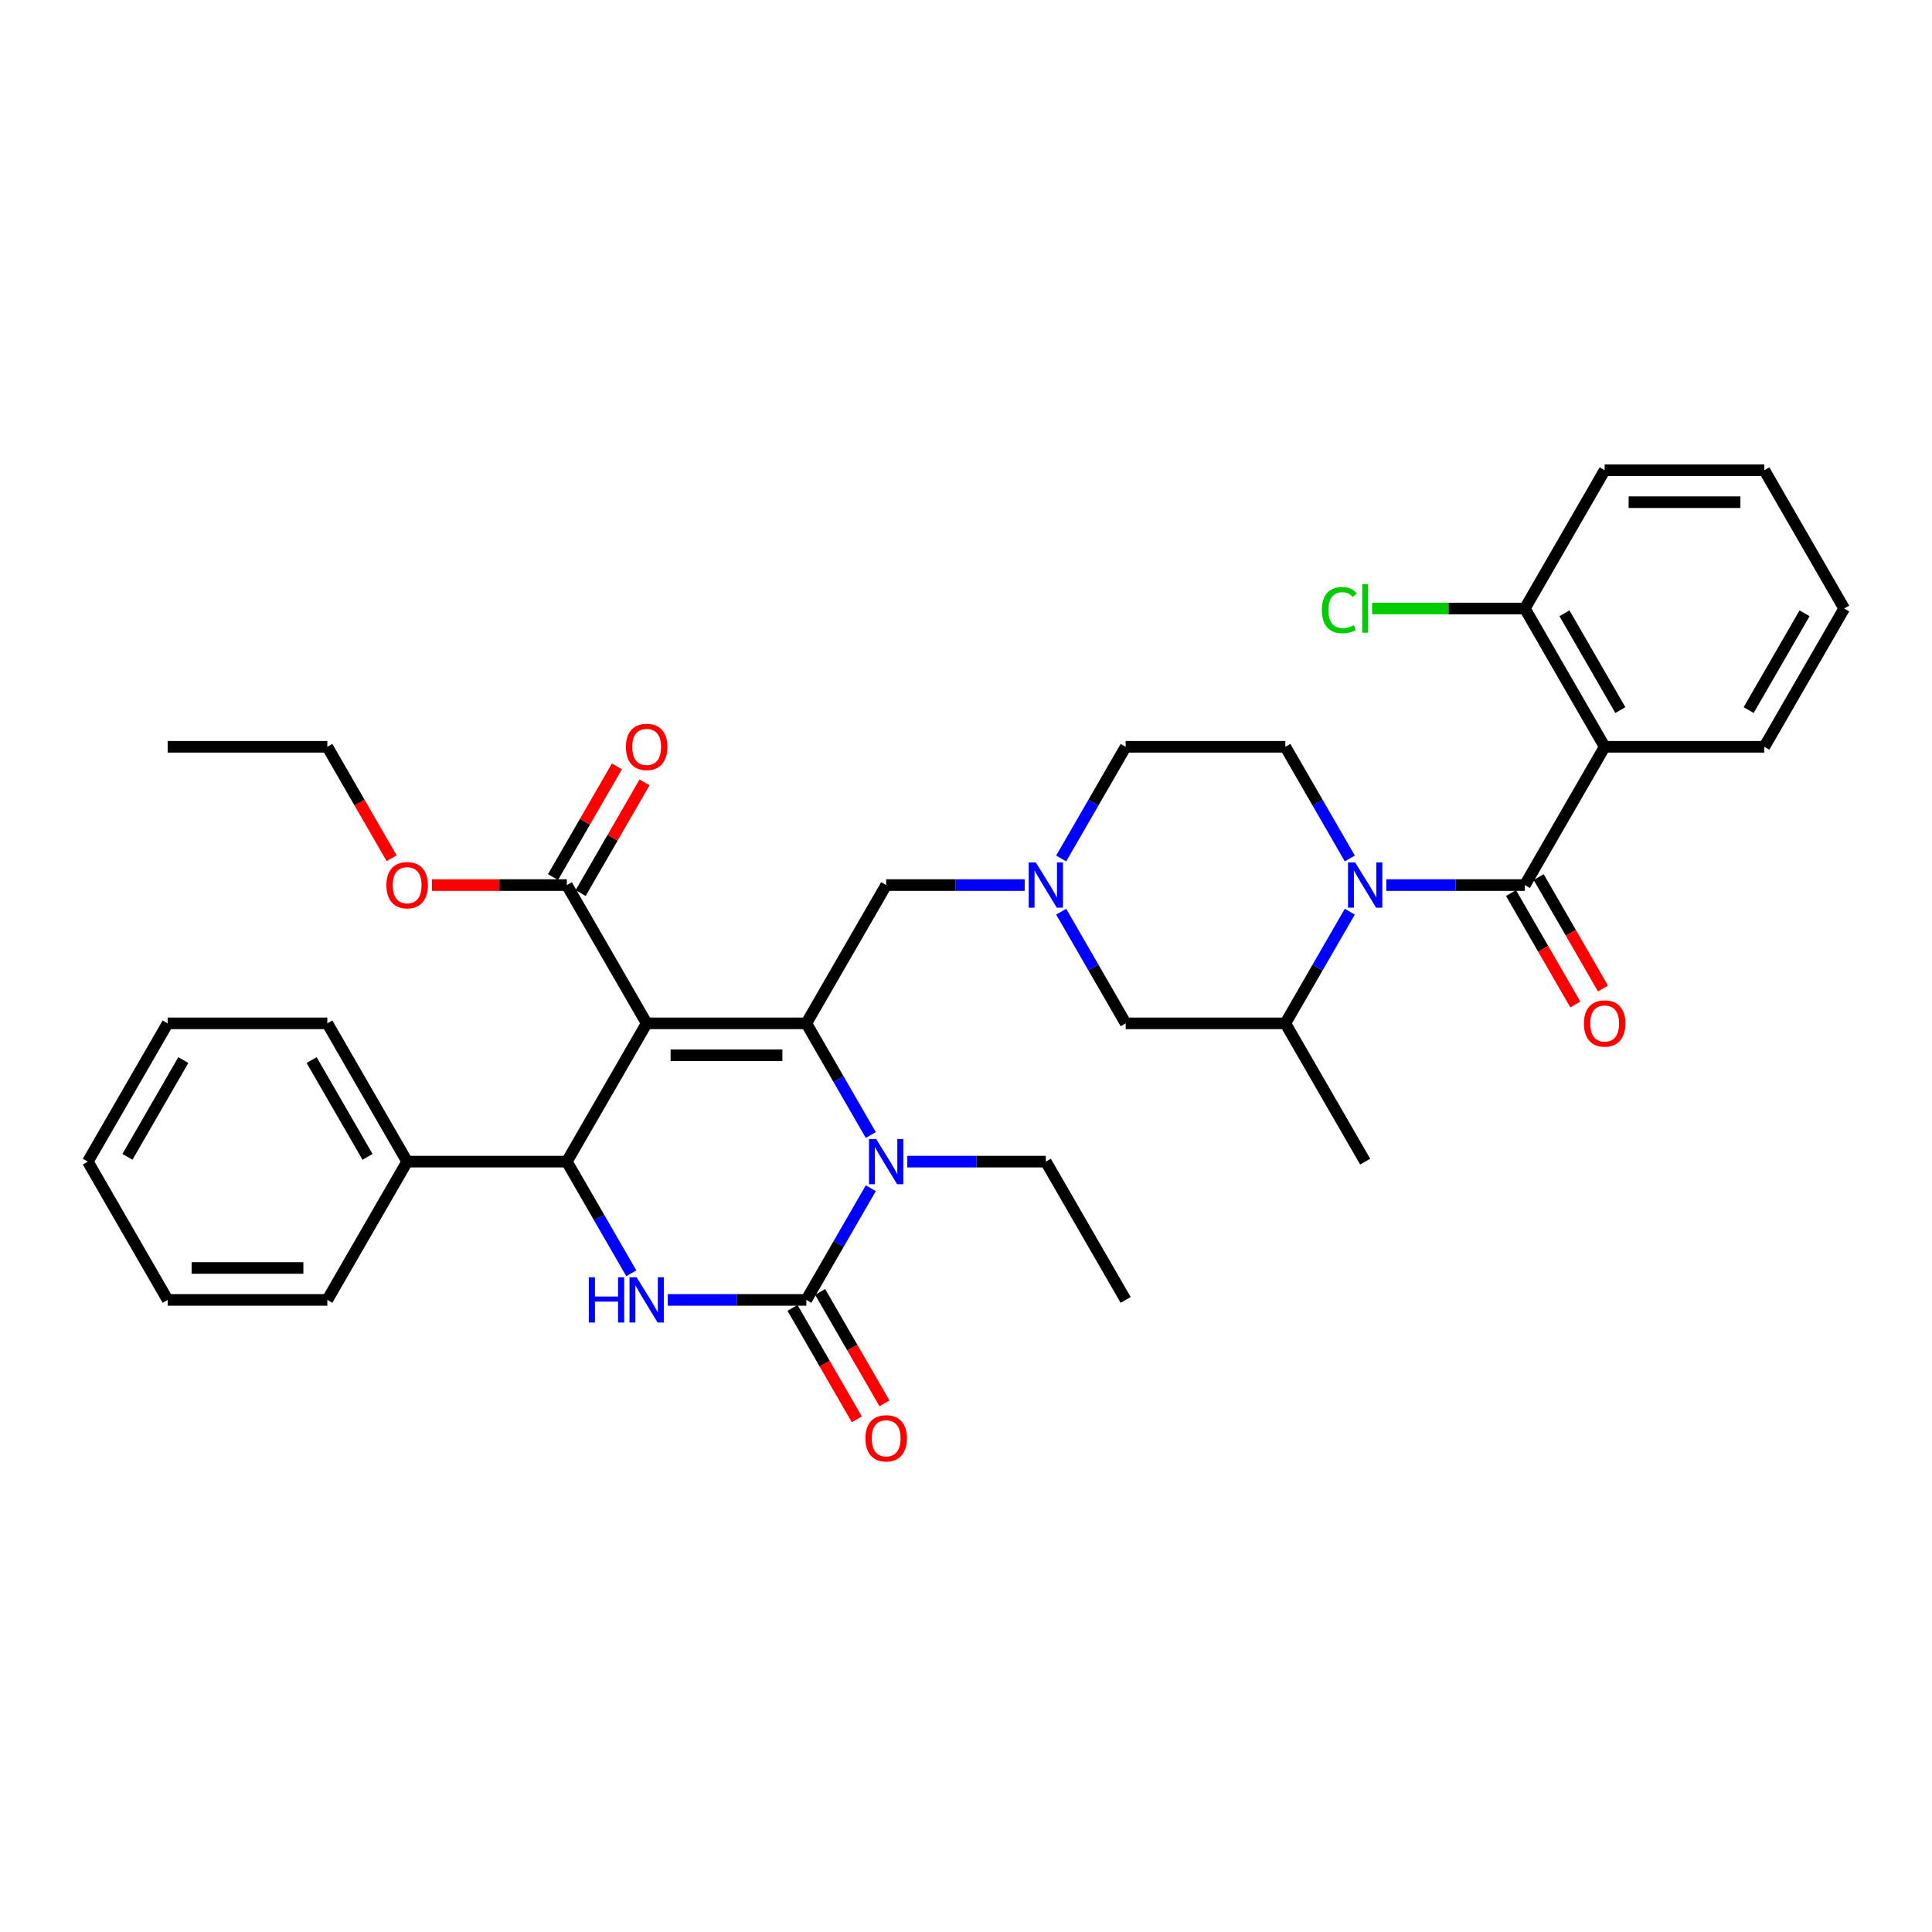 <?xml version='1.0' encoding='iso-8859-1'?>
<svg version='1.1' baseProfile='full'
              xmlns='http://www.w3.org/2000/svg'
                      xmlns:rdkit='http://www.rdkit.org/xml'
                      xmlns:xlink='http://www.w3.org/1999/xlink'
                  xml:space='preserve'
width='1000px' height='1000px' viewBox='0 0 1000 1000'>
<!-- END OF HEADER -->
<rect style='opacity:1.0;fill:#FFFFFF;stroke:none' width='1000' height='1000' x='0' y='0'> </rect>
<path class='bond-0' d='M 582.645,386.542 L 565.958,415.444' style='fill:none;fill-rule:evenodd;stroke:#000000;stroke-width:6px;stroke-linecap:butt;stroke-linejoin:miter;stroke-opacity:1' />
<path class='bond-0' d='M 565.958,415.444 L 549.272,444.346' style='fill:none;fill-rule:evenodd;stroke:#0000FF;stroke-width:6px;stroke-linecap:butt;stroke-linejoin:miter;stroke-opacity:1' />
<path class='bond-1' d='M 582.645,386.542 L 665.289,386.542' style='fill:none;fill-rule:evenodd;stroke:#000000;stroke-width:6px;stroke-linecap:butt;stroke-linejoin:miter;stroke-opacity:1' />
<path class='bond-2' d='M 530.38,458.115 L 494.529,458.115' style='fill:none;fill-rule:evenodd;stroke:#0000FF;stroke-width:6px;stroke-linecap:butt;stroke-linejoin:miter;stroke-opacity:1' />
<path class='bond-2' d='M 494.529,458.115 L 458.678,458.115' style='fill:none;fill-rule:evenodd;stroke:#000000;stroke-width:6px;stroke-linecap:butt;stroke-linejoin:miter;stroke-opacity:1' />
<path class='bond-3' d='M 549.272,471.883 L 565.958,500.785' style='fill:none;fill-rule:evenodd;stroke:#0000FF;stroke-width:6px;stroke-linecap:butt;stroke-linejoin:miter;stroke-opacity:1' />
<path class='bond-3' d='M 565.958,500.785 L 582.645,529.687' style='fill:none;fill-rule:evenodd;stroke:#000000;stroke-width:6px;stroke-linecap:butt;stroke-linejoin:miter;stroke-opacity:1' />
<path class='bond-4' d='M 582.645,529.687 L 665.289,529.687' style='fill:none;fill-rule:evenodd;stroke:#000000;stroke-width:6px;stroke-linecap:butt;stroke-linejoin:miter;stroke-opacity:1' />
<path class='bond-5' d='M 665.289,529.687 L 681.976,500.785' style='fill:none;fill-rule:evenodd;stroke:#000000;stroke-width:6px;stroke-linecap:butt;stroke-linejoin:miter;stroke-opacity:1' />
<path class='bond-5' d='M 681.976,500.785 L 698.662,471.883' style='fill:none;fill-rule:evenodd;stroke:#0000FF;stroke-width:6px;stroke-linecap:butt;stroke-linejoin:miter;stroke-opacity:1' />
<path class='bond-6' d='M 665.289,529.687 L 706.612,601.259' style='fill:none;fill-rule:evenodd;stroke:#000000;stroke-width:6px;stroke-linecap:butt;stroke-linejoin:miter;stroke-opacity:1' />
<path class='bond-7' d='M 698.662,444.346 L 681.976,415.444' style='fill:none;fill-rule:evenodd;stroke:#0000FF;stroke-width:6px;stroke-linecap:butt;stroke-linejoin:miter;stroke-opacity:1' />
<path class='bond-7' d='M 681.976,415.444 L 665.289,386.542' style='fill:none;fill-rule:evenodd;stroke:#000000;stroke-width:6px;stroke-linecap:butt;stroke-linejoin:miter;stroke-opacity:1' />
<path class='bond-8' d='M 717.554,458.115 L 753.405,458.115' style='fill:none;fill-rule:evenodd;stroke:#0000FF;stroke-width:6px;stroke-linecap:butt;stroke-linejoin:miter;stroke-opacity:1' />
<path class='bond-8' d='M 753.405,458.115 L 789.256,458.115' style='fill:none;fill-rule:evenodd;stroke:#000000;stroke-width:6px;stroke-linecap:butt;stroke-linejoin:miter;stroke-opacity:1' />
<path class='bond-9' d='M 830.579,386.542 L 789.256,314.97' style='fill:none;fill-rule:evenodd;stroke:#000000;stroke-width:6px;stroke-linecap:butt;stroke-linejoin:miter;stroke-opacity:1' />
<path class='bond-9' d='M 838.695,367.542 L 809.769,317.441' style='fill:none;fill-rule:evenodd;stroke:#000000;stroke-width:6px;stroke-linecap:butt;stroke-linejoin:miter;stroke-opacity:1' />
<path class='bond-10' d='M 830.579,386.542 L 913.223,386.542' style='fill:none;fill-rule:evenodd;stroke:#000000;stroke-width:6px;stroke-linecap:butt;stroke-linejoin:miter;stroke-opacity:1' />
<path class='bond-11' d='M 830.579,386.542 L 789.256,458.115' style='fill:none;fill-rule:evenodd;stroke:#000000;stroke-width:6px;stroke-linecap:butt;stroke-linejoin:miter;stroke-opacity:1' />
<path class='bond-12' d='M 789.256,314.97 L 749.727,314.97' style='fill:none;fill-rule:evenodd;stroke:#000000;stroke-width:6px;stroke-linecap:butt;stroke-linejoin:miter;stroke-opacity:1' />
<path class='bond-12' d='M 749.727,314.97 L 710.198,314.97' style='fill:none;fill-rule:evenodd;stroke:#00CC00;stroke-width:6px;stroke-linecap:butt;stroke-linejoin:miter;stroke-opacity:1' />
<path class='bond-13' d='M 789.256,314.97 L 830.579,243.398' style='fill:none;fill-rule:evenodd;stroke:#000000;stroke-width:6px;stroke-linecap:butt;stroke-linejoin:miter;stroke-opacity:1' />
<path class='bond-14' d='M 913.223,386.542 L 954.545,314.97' style='fill:none;fill-rule:evenodd;stroke:#000000;stroke-width:6px;stroke-linecap:butt;stroke-linejoin:miter;stroke-opacity:1' />
<path class='bond-14' d='M 905.107,367.542 L 934.033,317.441' style='fill:none;fill-rule:evenodd;stroke:#000000;stroke-width:6px;stroke-linecap:butt;stroke-linejoin:miter;stroke-opacity:1' />
<path class='bond-15' d='M 782.099,462.247 L 798.747,491.083' style='fill:none;fill-rule:evenodd;stroke:#000000;stroke-width:6px;stroke-linecap:butt;stroke-linejoin:miter;stroke-opacity:1' />
<path class='bond-15' d='M 798.747,491.083 L 815.396,519.918' style='fill:none;fill-rule:evenodd;stroke:#FF0000;stroke-width:6px;stroke-linecap:butt;stroke-linejoin:miter;stroke-opacity:1' />
<path class='bond-15' d='M 796.413,453.982 L 813.062,482.818' style='fill:none;fill-rule:evenodd;stroke:#000000;stroke-width:6px;stroke-linecap:butt;stroke-linejoin:miter;stroke-opacity:1' />
<path class='bond-15' d='M 813.062,482.818 L 829.71,511.654' style='fill:none;fill-rule:evenodd;stroke:#FF0000;stroke-width:6px;stroke-linecap:butt;stroke-linejoin:miter;stroke-opacity:1' />
<path class='bond-16' d='M 830.579,243.398 L 913.223,243.398' style='fill:none;fill-rule:evenodd;stroke:#000000;stroke-width:6px;stroke-linecap:butt;stroke-linejoin:miter;stroke-opacity:1' />
<path class='bond-16' d='M 842.975,259.927 L 900.826,259.927' style='fill:none;fill-rule:evenodd;stroke:#000000;stroke-width:6px;stroke-linecap:butt;stroke-linejoin:miter;stroke-opacity:1' />
<path class='bond-17' d='M 954.545,314.97 L 913.223,243.398' style='fill:none;fill-rule:evenodd;stroke:#000000;stroke-width:6px;stroke-linecap:butt;stroke-linejoin:miter;stroke-opacity:1' />
<path class='bond-18' d='M 334.711,529.687 L 417.355,529.687' style='fill:none;fill-rule:evenodd;stroke:#000000;stroke-width:6px;stroke-linecap:butt;stroke-linejoin:miter;stroke-opacity:1' />
<path class='bond-18' d='M 347.107,546.216 L 404.959,546.216' style='fill:none;fill-rule:evenodd;stroke:#000000;stroke-width:6px;stroke-linecap:butt;stroke-linejoin:miter;stroke-opacity:1' />
<path class='bond-19' d='M 334.711,529.687 L 293.388,601.259' style='fill:none;fill-rule:evenodd;stroke:#000000;stroke-width:6px;stroke-linecap:butt;stroke-linejoin:miter;stroke-opacity:1' />
<path class='bond-20' d='M 334.711,529.687 L 293.388,458.115' style='fill:none;fill-rule:evenodd;stroke:#000000;stroke-width:6px;stroke-linecap:butt;stroke-linejoin:miter;stroke-opacity:1' />
<path class='bond-21' d='M 417.355,529.687 L 434.042,558.589' style='fill:none;fill-rule:evenodd;stroke:#000000;stroke-width:6px;stroke-linecap:butt;stroke-linejoin:miter;stroke-opacity:1' />
<path class='bond-21' d='M 434.042,558.589 L 450.728,587.491' style='fill:none;fill-rule:evenodd;stroke:#0000FF;stroke-width:6px;stroke-linecap:butt;stroke-linejoin:miter;stroke-opacity:1' />
<path class='bond-22' d='M 417.355,529.687 L 458.678,458.115' style='fill:none;fill-rule:evenodd;stroke:#000000;stroke-width:6px;stroke-linecap:butt;stroke-linejoin:miter;stroke-opacity:1' />
<path class='bond-23' d='M 469.62,601.259 L 505.471,601.259' style='fill:none;fill-rule:evenodd;stroke:#0000FF;stroke-width:6px;stroke-linecap:butt;stroke-linejoin:miter;stroke-opacity:1' />
<path class='bond-23' d='M 505.471,601.259 L 541.322,601.259' style='fill:none;fill-rule:evenodd;stroke:#000000;stroke-width:6px;stroke-linecap:butt;stroke-linejoin:miter;stroke-opacity:1' />
<path class='bond-24' d='M 450.728,615.028 L 434.042,643.93' style='fill:none;fill-rule:evenodd;stroke:#0000FF;stroke-width:6px;stroke-linecap:butt;stroke-linejoin:miter;stroke-opacity:1' />
<path class='bond-24' d='M 434.042,643.93 L 417.355,672.832' style='fill:none;fill-rule:evenodd;stroke:#000000;stroke-width:6px;stroke-linecap:butt;stroke-linejoin:miter;stroke-opacity:1' />
<path class='bond-25' d='M 417.355,672.832 L 381.504,672.832' style='fill:none;fill-rule:evenodd;stroke:#000000;stroke-width:6px;stroke-linecap:butt;stroke-linejoin:miter;stroke-opacity:1' />
<path class='bond-25' d='M 381.504,672.832 L 345.653,672.832' style='fill:none;fill-rule:evenodd;stroke:#0000FF;stroke-width:6px;stroke-linecap:butt;stroke-linejoin:miter;stroke-opacity:1' />
<path class='bond-26' d='M 410.198,676.964 L 426.846,705.8' style='fill:none;fill-rule:evenodd;stroke:#000000;stroke-width:6px;stroke-linecap:butt;stroke-linejoin:miter;stroke-opacity:1' />
<path class='bond-26' d='M 426.846,705.8 L 443.495,734.635' style='fill:none;fill-rule:evenodd;stroke:#FF0000;stroke-width:6px;stroke-linecap:butt;stroke-linejoin:miter;stroke-opacity:1' />
<path class='bond-26' d='M 424.513,668.699 L 441.161,697.535' style='fill:none;fill-rule:evenodd;stroke:#000000;stroke-width:6px;stroke-linecap:butt;stroke-linejoin:miter;stroke-opacity:1' />
<path class='bond-26' d='M 441.161,697.535 L 457.809,726.371' style='fill:none;fill-rule:evenodd;stroke:#FF0000;stroke-width:6px;stroke-linecap:butt;stroke-linejoin:miter;stroke-opacity:1' />
<path class='bond-27' d='M 326.761,659.063 L 310.075,630.161' style='fill:none;fill-rule:evenodd;stroke:#0000FF;stroke-width:6px;stroke-linecap:butt;stroke-linejoin:miter;stroke-opacity:1' />
<path class='bond-27' d='M 310.075,630.161 L 293.388,601.259' style='fill:none;fill-rule:evenodd;stroke:#000000;stroke-width:6px;stroke-linecap:butt;stroke-linejoin:miter;stroke-opacity:1' />
<path class='bond-28' d='M 293.388,601.259 L 210.744,601.259' style='fill:none;fill-rule:evenodd;stroke:#000000;stroke-width:6px;stroke-linecap:butt;stroke-linejoin:miter;stroke-opacity:1' />
<path class='bond-29' d='M 300.546,462.247 L 317.089,433.593' style='fill:none;fill-rule:evenodd;stroke:#000000;stroke-width:6px;stroke-linecap:butt;stroke-linejoin:miter;stroke-opacity:1' />
<path class='bond-29' d='M 317.089,433.593 L 333.632,404.939' style='fill:none;fill-rule:evenodd;stroke:#FF0000;stroke-width:6px;stroke-linecap:butt;stroke-linejoin:miter;stroke-opacity:1' />
<path class='bond-29' d='M 286.231,453.982 L 302.775,425.328' style='fill:none;fill-rule:evenodd;stroke:#000000;stroke-width:6px;stroke-linecap:butt;stroke-linejoin:miter;stroke-opacity:1' />
<path class='bond-29' d='M 302.775,425.328 L 319.318,396.675' style='fill:none;fill-rule:evenodd;stroke:#FF0000;stroke-width:6px;stroke-linecap:butt;stroke-linejoin:miter;stroke-opacity:1' />
<path class='bond-30' d='M 293.388,458.115 L 258.471,458.115' style='fill:none;fill-rule:evenodd;stroke:#000000;stroke-width:6px;stroke-linecap:butt;stroke-linejoin:miter;stroke-opacity:1' />
<path class='bond-30' d='M 258.471,458.115 L 223.554,458.115' style='fill:none;fill-rule:evenodd;stroke:#FF0000;stroke-width:6px;stroke-linecap:butt;stroke-linejoin:miter;stroke-opacity:1' />
<path class='bond-31' d='M 541.322,601.259 L 582.645,672.832' style='fill:none;fill-rule:evenodd;stroke:#000000;stroke-width:6px;stroke-linecap:butt;stroke-linejoin:miter;stroke-opacity:1' />
<path class='bond-32' d='M 202.718,444.214 L 186.07,415.378' style='fill:none;fill-rule:evenodd;stroke:#FF0000;stroke-width:6px;stroke-linecap:butt;stroke-linejoin:miter;stroke-opacity:1' />
<path class='bond-32' d='M 186.07,415.378 L 169.421,386.542' style='fill:none;fill-rule:evenodd;stroke:#000000;stroke-width:6px;stroke-linecap:butt;stroke-linejoin:miter;stroke-opacity:1' />
<path class='bond-33' d='M 169.421,386.542 L 86.777,386.542' style='fill:none;fill-rule:evenodd;stroke:#000000;stroke-width:6px;stroke-linecap:butt;stroke-linejoin:miter;stroke-opacity:1' />
<path class='bond-34' d='M 210.744,601.259 L 169.421,529.687' style='fill:none;fill-rule:evenodd;stroke:#000000;stroke-width:6px;stroke-linecap:butt;stroke-linejoin:miter;stroke-opacity:1' />
<path class='bond-34' d='M 190.231,598.788 L 161.305,548.687' style='fill:none;fill-rule:evenodd;stroke:#000000;stroke-width:6px;stroke-linecap:butt;stroke-linejoin:miter;stroke-opacity:1' />
<path class='bond-35' d='M 210.744,601.259 L 169.421,672.832' style='fill:none;fill-rule:evenodd;stroke:#000000;stroke-width:6px;stroke-linecap:butt;stroke-linejoin:miter;stroke-opacity:1' />
<path class='bond-36' d='M 169.421,529.687 L 86.777,529.687' style='fill:none;fill-rule:evenodd;stroke:#000000;stroke-width:6px;stroke-linecap:butt;stroke-linejoin:miter;stroke-opacity:1' />
<path class='bond-37' d='M 169.421,672.832 L 86.777,672.832' style='fill:none;fill-rule:evenodd;stroke:#000000;stroke-width:6px;stroke-linecap:butt;stroke-linejoin:miter;stroke-opacity:1' />
<path class='bond-37' d='M 157.025,656.303 L 99.174,656.303' style='fill:none;fill-rule:evenodd;stroke:#000000;stroke-width:6px;stroke-linecap:butt;stroke-linejoin:miter;stroke-opacity:1' />
<path class='bond-38' d='M 86.777,529.687 L 45.455,601.259' style='fill:none;fill-rule:evenodd;stroke:#000000;stroke-width:6px;stroke-linecap:butt;stroke-linejoin:miter;stroke-opacity:1' />
<path class='bond-38' d='M 94.893,548.687 L 65.967,598.788' style='fill:none;fill-rule:evenodd;stroke:#000000;stroke-width:6px;stroke-linecap:butt;stroke-linejoin:miter;stroke-opacity:1' />
<path class='bond-39' d='M 86.777,672.832 L 45.455,601.259' style='fill:none;fill-rule:evenodd;stroke:#000000;stroke-width:6px;stroke-linecap:butt;stroke-linejoin:miter;stroke-opacity:1' />
<path  class='atom-1' d='M 536.149 446.412
L 543.818 458.809
Q 544.579 460.032, 545.802 462.247
Q 547.025 464.462, 547.091 464.594
L 547.091 446.412
L 550.198 446.412
L 550.198 469.817
L 546.992 469.817
L 538.76 456.263
Q 537.802 454.677, 536.777 452.858
Q 535.785 451.04, 535.488 450.478
L 535.488 469.817
L 532.446 469.817
L 532.446 446.412
L 536.149 446.412
' fill='#0000FF'/>
<path  class='atom-4' d='M 701.438 446.412
L 709.107 458.809
Q 709.868 460.032, 711.091 462.247
Q 712.314 464.462, 712.38 464.594
L 712.38 446.412
L 715.488 446.412
L 715.488 469.817
L 712.281 469.817
L 704.05 456.263
Q 703.091 454.677, 702.066 452.858
Q 701.074 451.04, 700.777 450.478
L 700.777 469.817
L 697.736 469.817
L 697.736 446.412
L 701.438 446.412
' fill='#0000FF'/>
<path  class='atom-8' d='M 684.198 315.78
Q 684.198 309.962, 686.909 306.92
Q 689.653 303.846, 694.843 303.846
Q 699.669 303.846, 702.248 307.251
L 700.066 309.036
Q 698.182 306.557, 694.843 306.557
Q 691.306 306.557, 689.421 308.937
Q 687.57 311.284, 687.57 315.78
Q 687.57 320.408, 689.488 322.788
Q 691.438 325.168, 695.207 325.168
Q 697.785 325.168, 700.793 323.615
L 701.719 326.094
Q 700.496 326.887, 698.645 327.35
Q 696.793 327.813, 694.744 327.813
Q 689.653 327.813, 686.909 324.705
Q 684.198 321.598, 684.198 315.78
' fill='#00CC00'/>
<path  class='atom-8' d='M 705.091 302.425
L 708.132 302.425
L 708.132 327.515
L 705.091 327.515
L 705.091 302.425
' fill='#00CC00'/>
<path  class='atom-11' d='M 819.835 529.753
Q 819.835 524.133, 822.612 520.993
Q 825.388 517.852, 830.579 517.852
Q 835.769 517.852, 838.545 520.993
Q 841.322 524.133, 841.322 529.753
Q 841.322 535.439, 838.512 538.679
Q 835.702 541.885, 830.579 541.885
Q 825.421 541.885, 822.612 538.679
Q 819.835 535.472, 819.835 529.753
M 830.579 539.241
Q 834.149 539.241, 836.066 536.861
Q 838.017 534.447, 838.017 529.753
Q 838.017 525.158, 836.066 522.844
Q 834.149 520.497, 830.579 520.497
Q 827.008 520.497, 825.058 522.811
Q 823.14 525.125, 823.14 529.753
Q 823.14 534.48, 825.058 536.861
Q 827.008 539.241, 830.579 539.241
' fill='#FF0000'/>
<path  class='atom-17' d='M 453.504 589.557
L 461.174 601.954
Q 461.934 603.177, 463.157 605.392
Q 464.38 607.606, 464.446 607.739
L 464.446 589.557
L 467.554 589.557
L 467.554 612.962
L 464.347 612.962
L 456.116 599.408
Q 455.157 597.821, 454.132 596.003
Q 453.14 594.185, 452.843 593.623
L 452.843 612.962
L 449.802 612.962
L 449.802 589.557
L 453.504 589.557
' fill='#0000FF'/>
<path  class='atom-19' d='M 304.777 661.129
L 307.95 661.129
L 307.95 671.08
L 319.917 671.08
L 319.917 661.129
L 323.091 661.129
L 323.091 684.534
L 319.917 684.534
L 319.917 673.724
L 307.95 673.724
L 307.95 684.534
L 304.777 684.534
L 304.777 661.129
' fill='#0000FF'/>
<path  class='atom-19' d='M 329.537 661.129
L 337.207 673.526
Q 337.967 674.749, 339.19 676.964
Q 340.413 679.179, 340.479 679.311
L 340.479 661.129
L 343.587 661.129
L 343.587 684.534
L 340.38 684.534
L 332.149 670.98
Q 331.19 669.394, 330.165 667.575
Q 329.174 665.757, 328.876 665.195
L 328.876 684.534
L 325.835 684.534
L 325.835 661.129
L 329.537 661.129
' fill='#0000FF'/>
<path  class='atom-21' d='M 447.934 744.47
Q 447.934 738.85, 450.711 735.71
Q 453.488 732.569, 458.678 732.569
Q 463.868 732.569, 466.645 735.71
Q 469.421 738.85, 469.421 744.47
Q 469.421 750.156, 466.612 753.396
Q 463.802 756.602, 458.678 756.602
Q 453.521 756.602, 450.711 753.396
Q 447.934 750.189, 447.934 744.47
M 458.678 753.958
Q 462.248 753.958, 464.165 751.578
Q 466.116 749.164, 466.116 744.47
Q 466.116 739.875, 464.165 737.561
Q 462.248 735.214, 458.678 735.214
Q 455.107 735.214, 453.157 737.528
Q 451.24 739.842, 451.24 744.47
Q 451.24 749.197, 453.157 751.578
Q 455.107 753.958, 458.678 753.958
' fill='#FF0000'/>
<path  class='atom-25' d='M 323.967 386.608
Q 323.967 380.989, 326.744 377.848
Q 329.521 374.708, 334.711 374.708
Q 339.901 374.708, 342.678 377.848
Q 345.455 380.989, 345.455 386.608
Q 345.455 392.294, 342.645 395.534
Q 339.835 398.741, 334.711 398.741
Q 329.554 398.741, 326.744 395.534
Q 323.967 392.327, 323.967 386.608
M 334.711 396.096
Q 338.281 396.096, 340.198 393.716
Q 342.149 391.303, 342.149 386.608
Q 342.149 382.013, 340.198 379.699
Q 338.281 377.352, 334.711 377.352
Q 331.14 377.352, 329.19 379.666
Q 327.273 381.98, 327.273 386.608
Q 327.273 391.336, 329.19 393.716
Q 331.14 396.096, 334.711 396.096
' fill='#FF0000'/>
<path  class='atom-26' d='M 200 458.181
Q 200 452.561, 202.777 449.42
Q 205.554 446.28, 210.744 446.28
Q 215.934 446.28, 218.711 449.42
Q 221.488 452.561, 221.488 458.181
Q 221.488 463.867, 218.678 467.106
Q 215.868 470.313, 210.744 470.313
Q 205.587 470.313, 202.777 467.106
Q 200 463.9, 200 458.181
M 210.744 467.668
Q 214.314 467.668, 216.231 465.288
Q 218.182 462.875, 218.182 458.181
Q 218.182 453.586, 216.231 451.272
Q 214.314 448.925, 210.744 448.925
Q 207.174 448.925, 205.223 451.239
Q 203.306 453.553, 203.306 458.181
Q 203.306 462.908, 205.223 465.288
Q 207.174 467.668, 210.744 467.668
' fill='#FF0000'/>
</svg>
